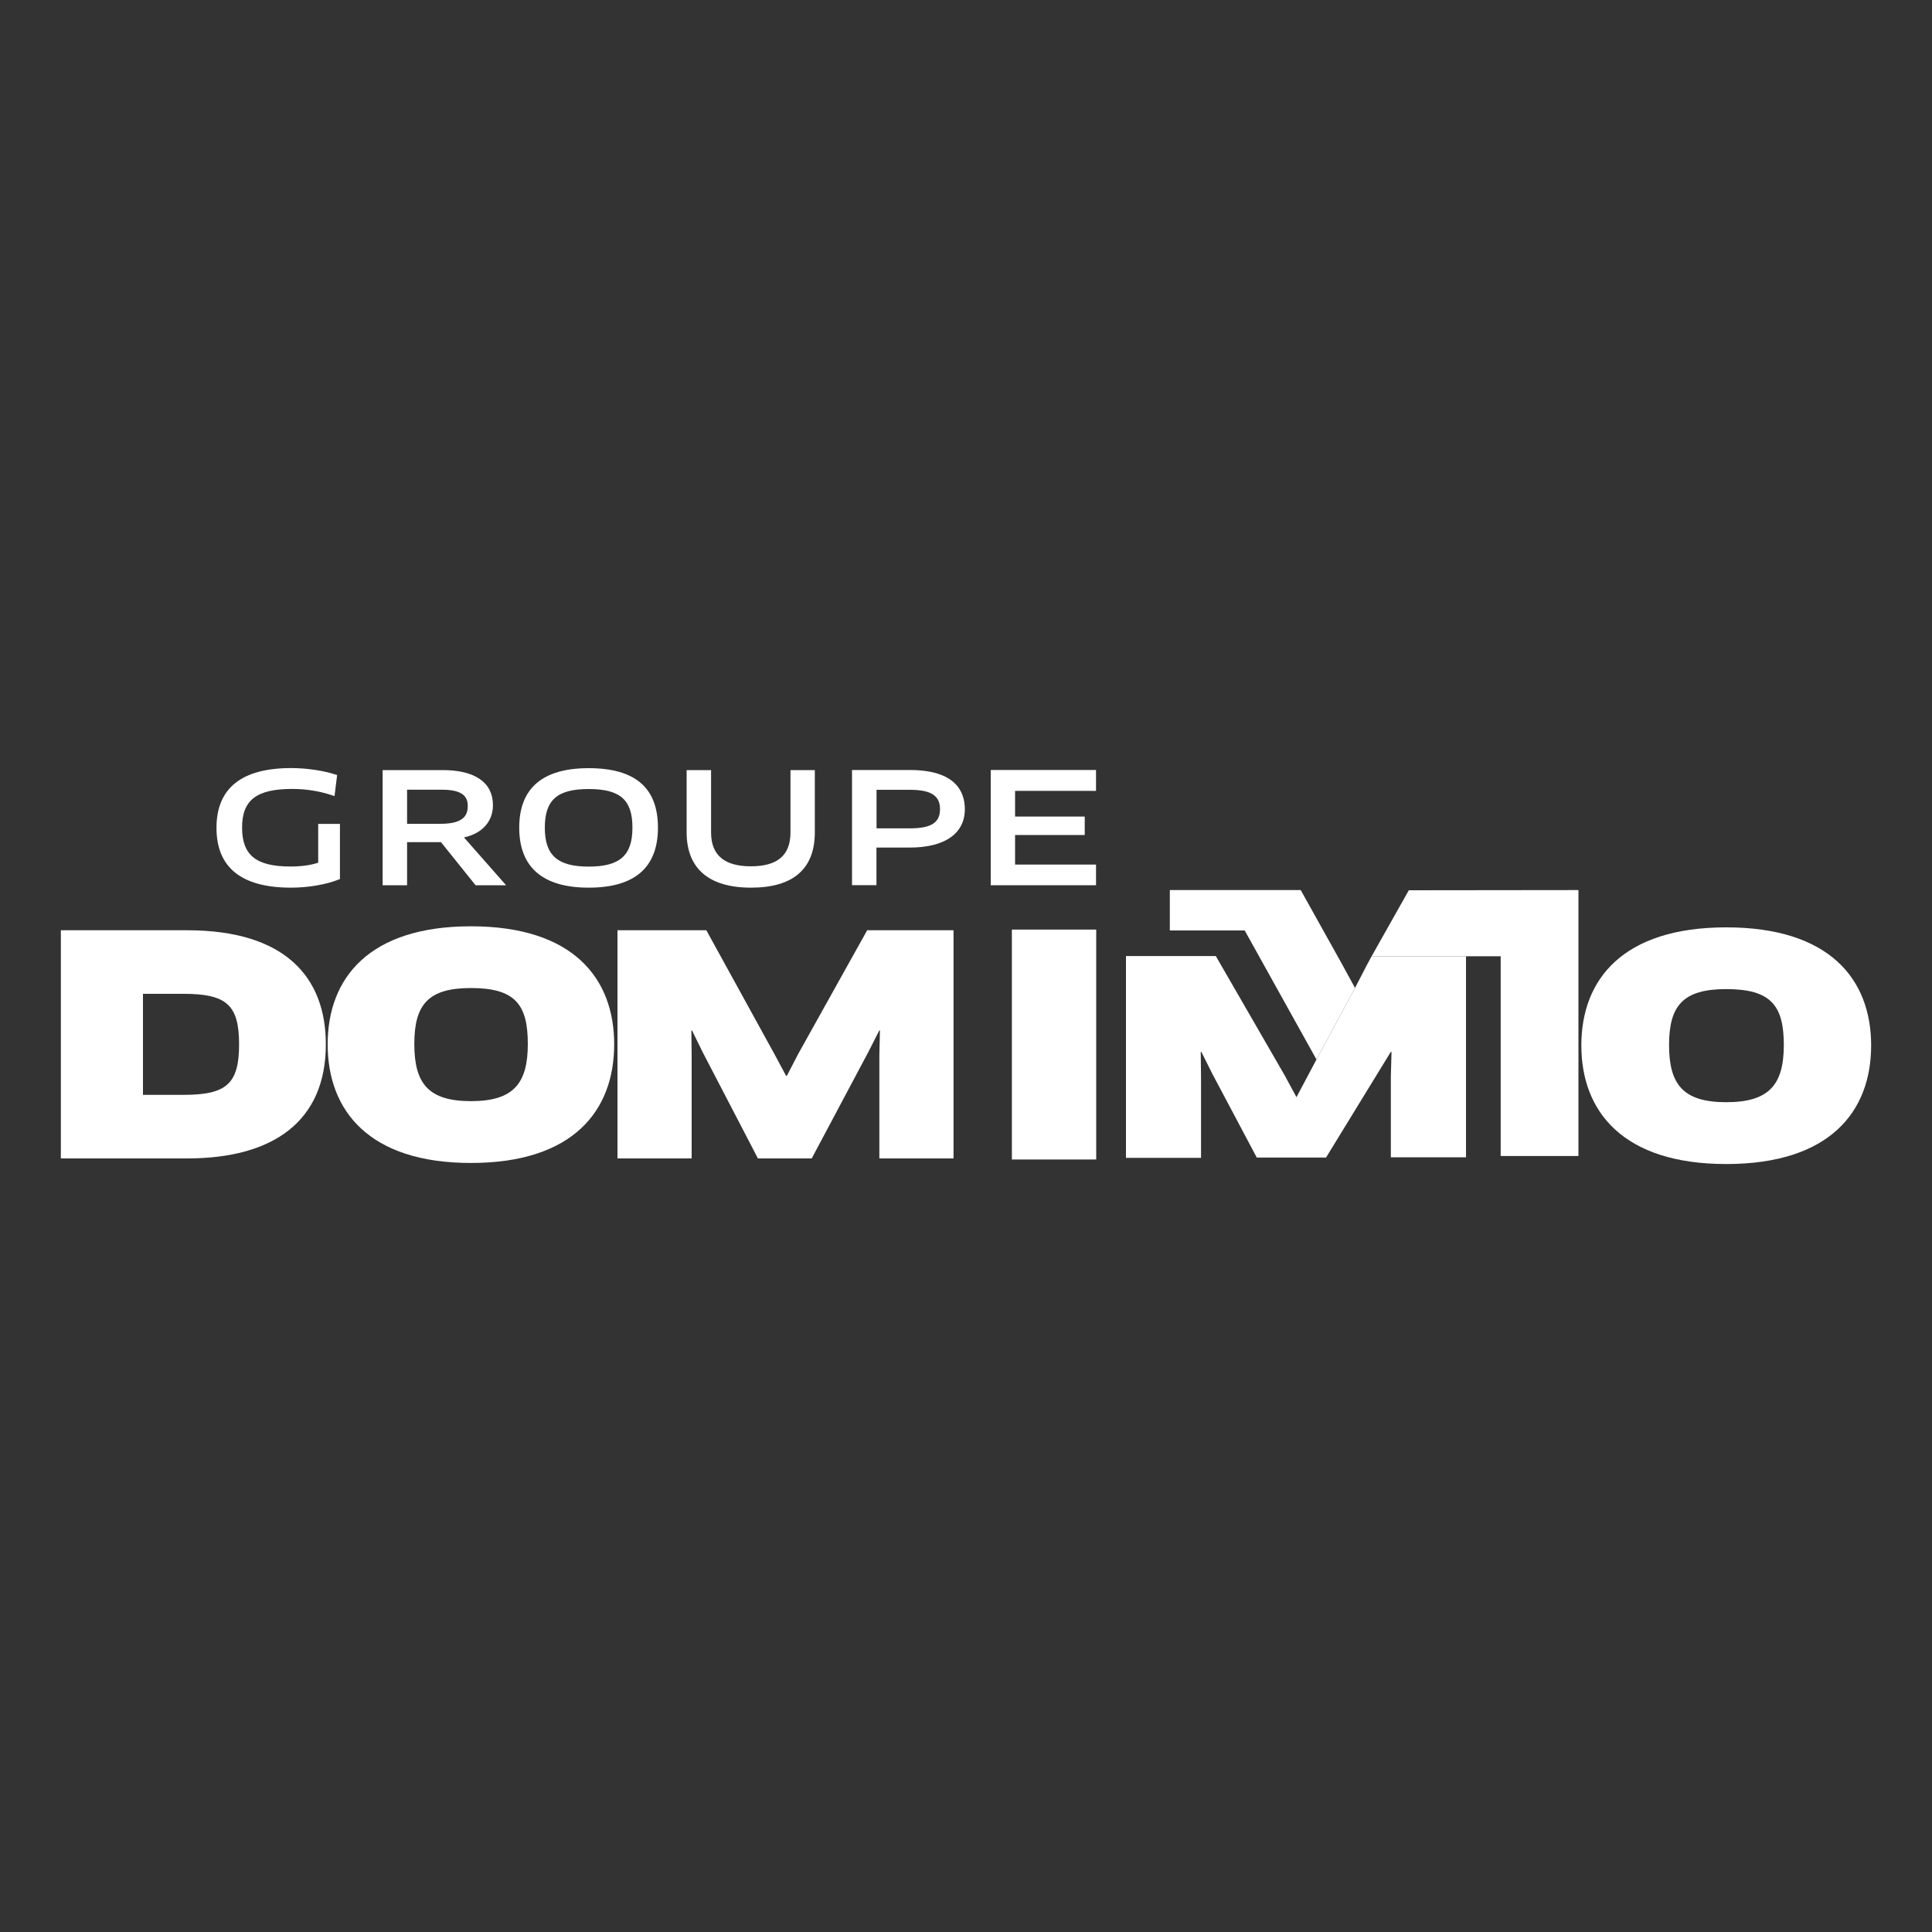 <?xml version="1.0" encoding="UTF-8"?><svg id="Calque_1" xmlns="http://www.w3.org/2000/svg" viewBox="0 0 200 200"><rect x="0" y="0" width="200" height="200" fill="#333333" stroke="none"/><path d="m32.96,89.3c-.82.27-1.77.4-2.89.4-3.56,0-5.01-1.17-5.01-4.03s1.51-4,5.19-4c1.44,0,2.86.23,4.13.66l.25.08.27-2.18-.17-.05c-1.25-.41-3.01-.67-4.58-.67-5.14,0-7.74,2.08-7.74,6.19s2.59,6.19,7.71,6.19c1.79,0,3.64-.32,4.94-.84l.13-.05v-5.71h-2.25v4.02Z" style="fill:#fff; stroke-width:0px;"/><path d="m51.03,83.35c0-2.34-1.85-3.63-5.2-3.63h-6.22v11.92h2.53v-4.46h3.51l3.58,4.46h3.16l-4.36-4.95c1.88-.41,3-1.64,3-3.35Zm-8.89-1.6h3.63c2.35,0,2.65.9,2.65,1.69,0,.86-.32,1.84-2.81,1.84h-3.47v-3.53Z" style="fill:#fff; stroke-width:0px;"/><path d="m60.94,79.52c-4.77,0-7.19,2.07-7.19,6.16s2.42,6.21,7.19,6.21,7.17-2.09,7.17-6.21-2.35-6.16-7.17-6.16Zm0,10.19c-3.23,0-4.54-1.17-4.54-4.03s1.27-4,4.54-4,4.53,1.12,4.53,4-1.31,4.03-4.53,4.03Z" style="fill:#fff; stroke-width:0px;"/><path d="m81.83,86.17c0,2.36-1.34,3.51-4.09,3.51s-4.13-1.15-4.13-3.51v-6.45h-2.53v6.44c0,3.75,2.3,5.73,6.66,5.73s6.61-1.93,6.61-5.73v-6.44h-2.52v6.45Z" style="fill:#fff; stroke-width:0px;"/><path d="m94.18,79.71h-5.98v11.92h2.53v-3.89h3.44c3.63,0,5.71-1.45,5.71-3.97,0-1.85-.99-4.06-5.71-4.06Zm-3.44,2.05h3.44c2.2,0,3.13.6,3.13,2.01s-.94,1.98-3.13,1.98h-3.44v-3.99Z" style="fill:#fff; stroke-width:0px;"/><path d="m19.37,119.92H6.3v-23.62h13.07c10.14,0,14.36,4.85,14.36,11.81,0,7.97-5.45,11.81-14.36,11.81Zm-.38-17.04h-4.19v10.46h4.19c4.44,0,5.76-1.13,5.76-5.23s-1.32-5.23-5.76-5.23Z" style="fill:#fff; stroke-width:0px;"/><path d="m48.75,120.39c-10.55,0-14.83-5.42-14.83-12.28s4.28-12.22,14.83-12.22,14.83,5.35,14.83,12.22-4.25,12.28-14.83,12.28Zm0-18.11c-4.41,0-5.86,1.7-5.86,5.79s1.45,5.92,5.86,5.92,5.89-1.83,5.89-5.92-1.32-5.79-5.89-5.79Z" style="fill:#fff; stroke-width:0px;"/><path d="m73.12,96.3l7.05,12.82,1.2,2.24h.09l1.16-2.24,7.15-12.82h8.94v23.62h-7.68v-10.68l.06-2.55-.06-.03-1.17,2.3-5.83,10.96h-5.57l-5.7-10.96-1.13-2.3-.06.03.03,2.55v10.68h-7.68v-23.62h9.19Z" style="fill:#fff; stroke-width:0px;"/><path d="m178.7,120.5c-10.67,0-15-5.42-15-12.28s4.33-12.22,15-12.22,15,5.35,15,12.22-4.3,12.28-15,12.28Zm0-18.11c-4.46,0-5.92,1.7-5.92,5.79s1.47,5.92,5.92,5.92,5.96-1.83,5.96-5.92-1.34-5.79-5.96-5.79Z" style="fill:#fff; stroke-width:0px;"/><path d="m104.75,96.23h8.73v23.8h-8.73v-23.8Z" style="fill:#fff; stroke-width:0px;"/><polygon points="140.27 102.27 138.9 99.76 134.65 92.14 121.1 92.14 121.1 96.32 128.85 96.32 136.28 109.68 140.27 102.27" style="fill:#fff; stroke-width:0px;"/><polygon points="145.84 92.16 141.99 98.99 151.76 98.99 151.76 98.99 155.35 98.99 155.35 119.67 163.4 119.67 163.4 92.14 145.84 92.16" style="fill:#fff; stroke-width:0px;"/><polygon points="134.22 113.58 134.21 113.58 134.21 113.58 134.2 113.58 134.22 113.58" style="fill:#fff; stroke-width:0px;"/><polygon points="141.99 98.99 141.53 99.84 140.27 102.27 136.28 109.68 134.21 113.58 134.21 113.58 134.22 113.58 134.2 113.58 134.21 113.58 133 111.34 125.86 98.97 116.56 98.97 116.56 119.86 124.33 119.86 124.33 111.47 124.3 108.91 124.36 108.88 125.51 111.18 130.1 119.83 137.27 119.83 143.98 108.88 144.05 108.91 143.98 111.47 143.98 119.8 151.76 119.8 151.76 98.99 151.76 98.99 141.99 98.99" style="fill:#fff; stroke-width:0px;"/><polygon points="113.46 89.5 105.08 89.5 105.08 86.44 112.29 86.44 112.29 84.53 105.08 84.53 105.08 81.87 113.46 81.87 113.46 79.71 102.56 79.71 102.56 91.64 113.46 91.64 113.46 89.5" style="fill:#fff; stroke-width:0px;"/></svg>